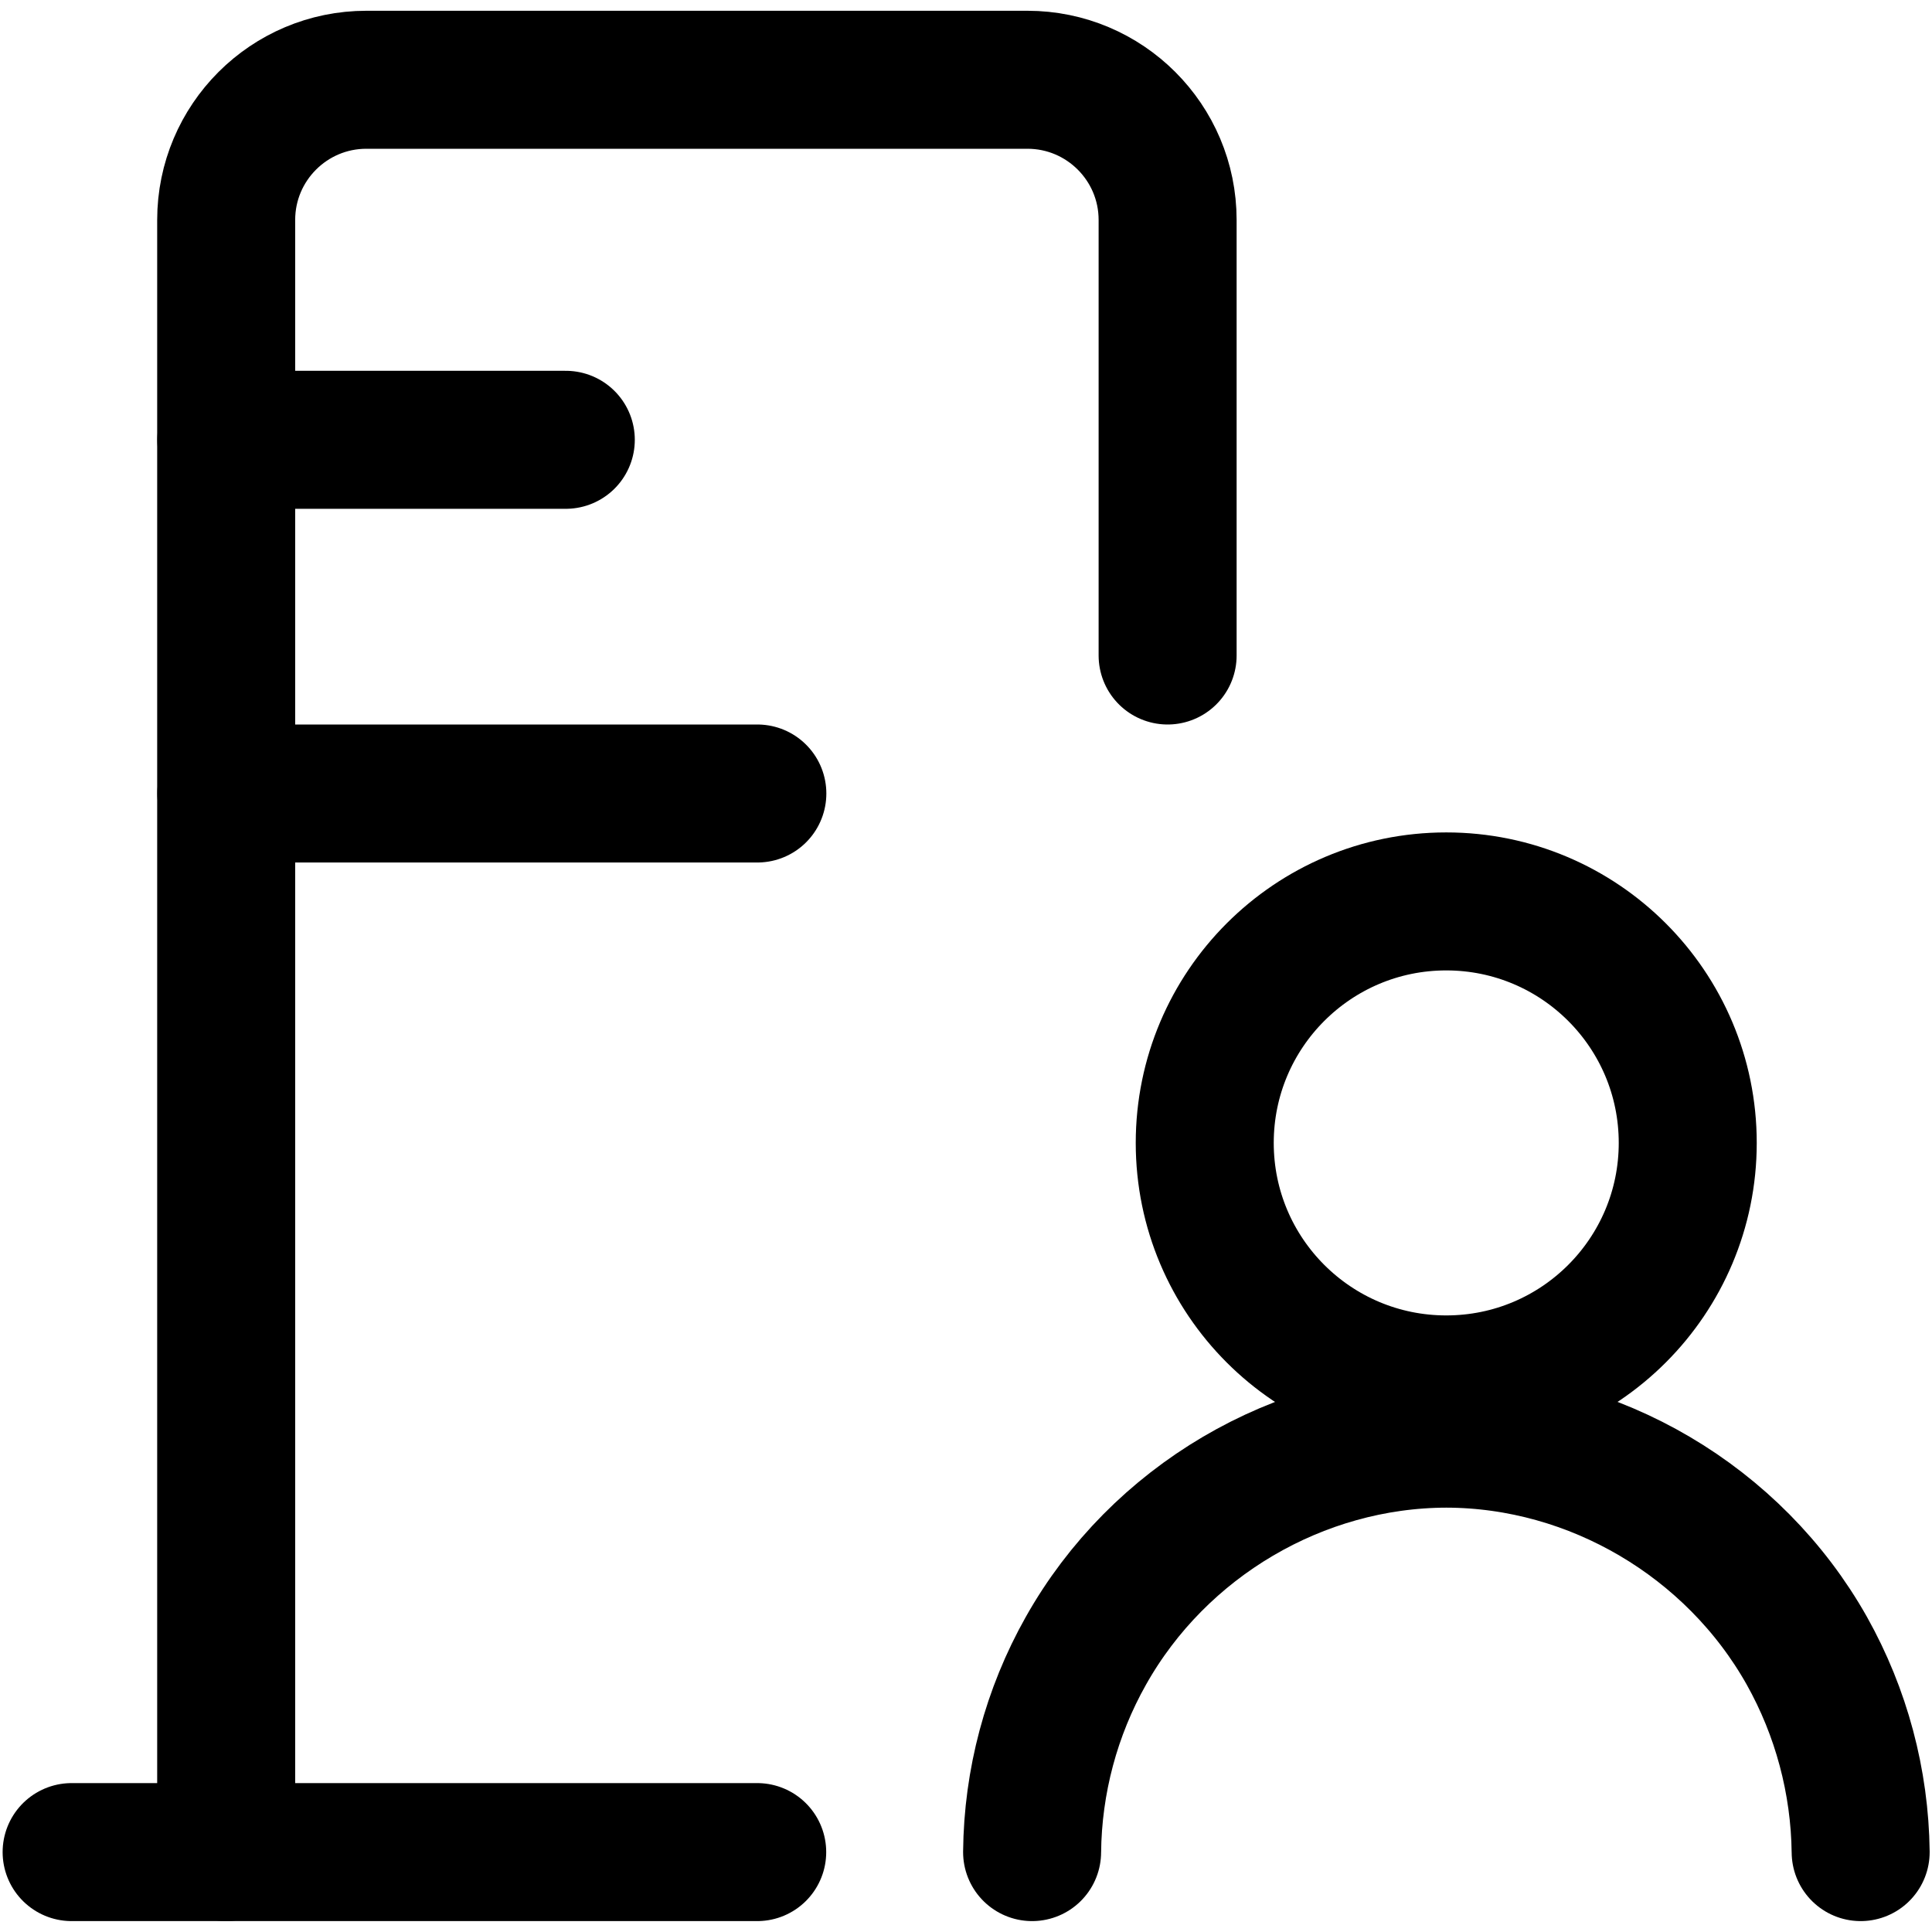 <svg xmlns="http://www.w3.org/2000/svg" fill="none" viewBox="0 0 14 14" id="Office-Building-1--Streamline-Core" height="14" width="14"><desc>    Office Building 1 Streamline Icon: https://streamlinehq.com  </desc><g id="office-building-1--office-building-work"><path id="Vector" stroke="#000000" stroke-linecap="round" stroke-linejoin="round" d="M8.461 4.75V1.594c0 -0.561 -0.455 -1.016 -1.016 -1.016H2.655c-0.561 0 -1.016 0.455 -1.016 1.016V13.421" stroke-width="1"></path><path id="Vector_2" stroke="#000000" stroke-linecap="round" stroke-linejoin="round" d="M0.519 13.421H5.487" stroke-width="1"></path><path id="Vector_3" stroke="#000000" stroke-linecap="round" stroke-linejoin="round" d="m1.64 3.187 2.46 0" stroke-width="1"></path><path id="Vector_4" stroke="#000000" stroke-linecap="round" stroke-linejoin="round" d="m1.64 5.75 3.848 0" stroke-width="1"></path><path id="Vector_5" stroke="#000000" stroke-linecap="round" stroke-linejoin="round" d="M10.48 10.032c0.967 0 1.75 -0.784 1.75 -1.75 0 -0.967 -0.784 -1.75 -1.75 -1.75 -0.967 0 -1.75 0.784 -1.75 1.75 0 0.967 0.784 1.75 1.75 1.75Z" stroke-width="1"></path><path id="Vector_6" stroke="#000000" stroke-linecap="round" stroke-linejoin="round" d="M7.479 13.421c0.005 -0.512 0.139 -1.014 0.39 -1.459 0.528 -0.939 1.541 -1.535 2.612 -1.537 1.071 0.002 2.084 0.599 2.612 1.537 0.25 0.446 0.384 0.948 0.39 1.459" stroke-width="1"></path></g></svg>